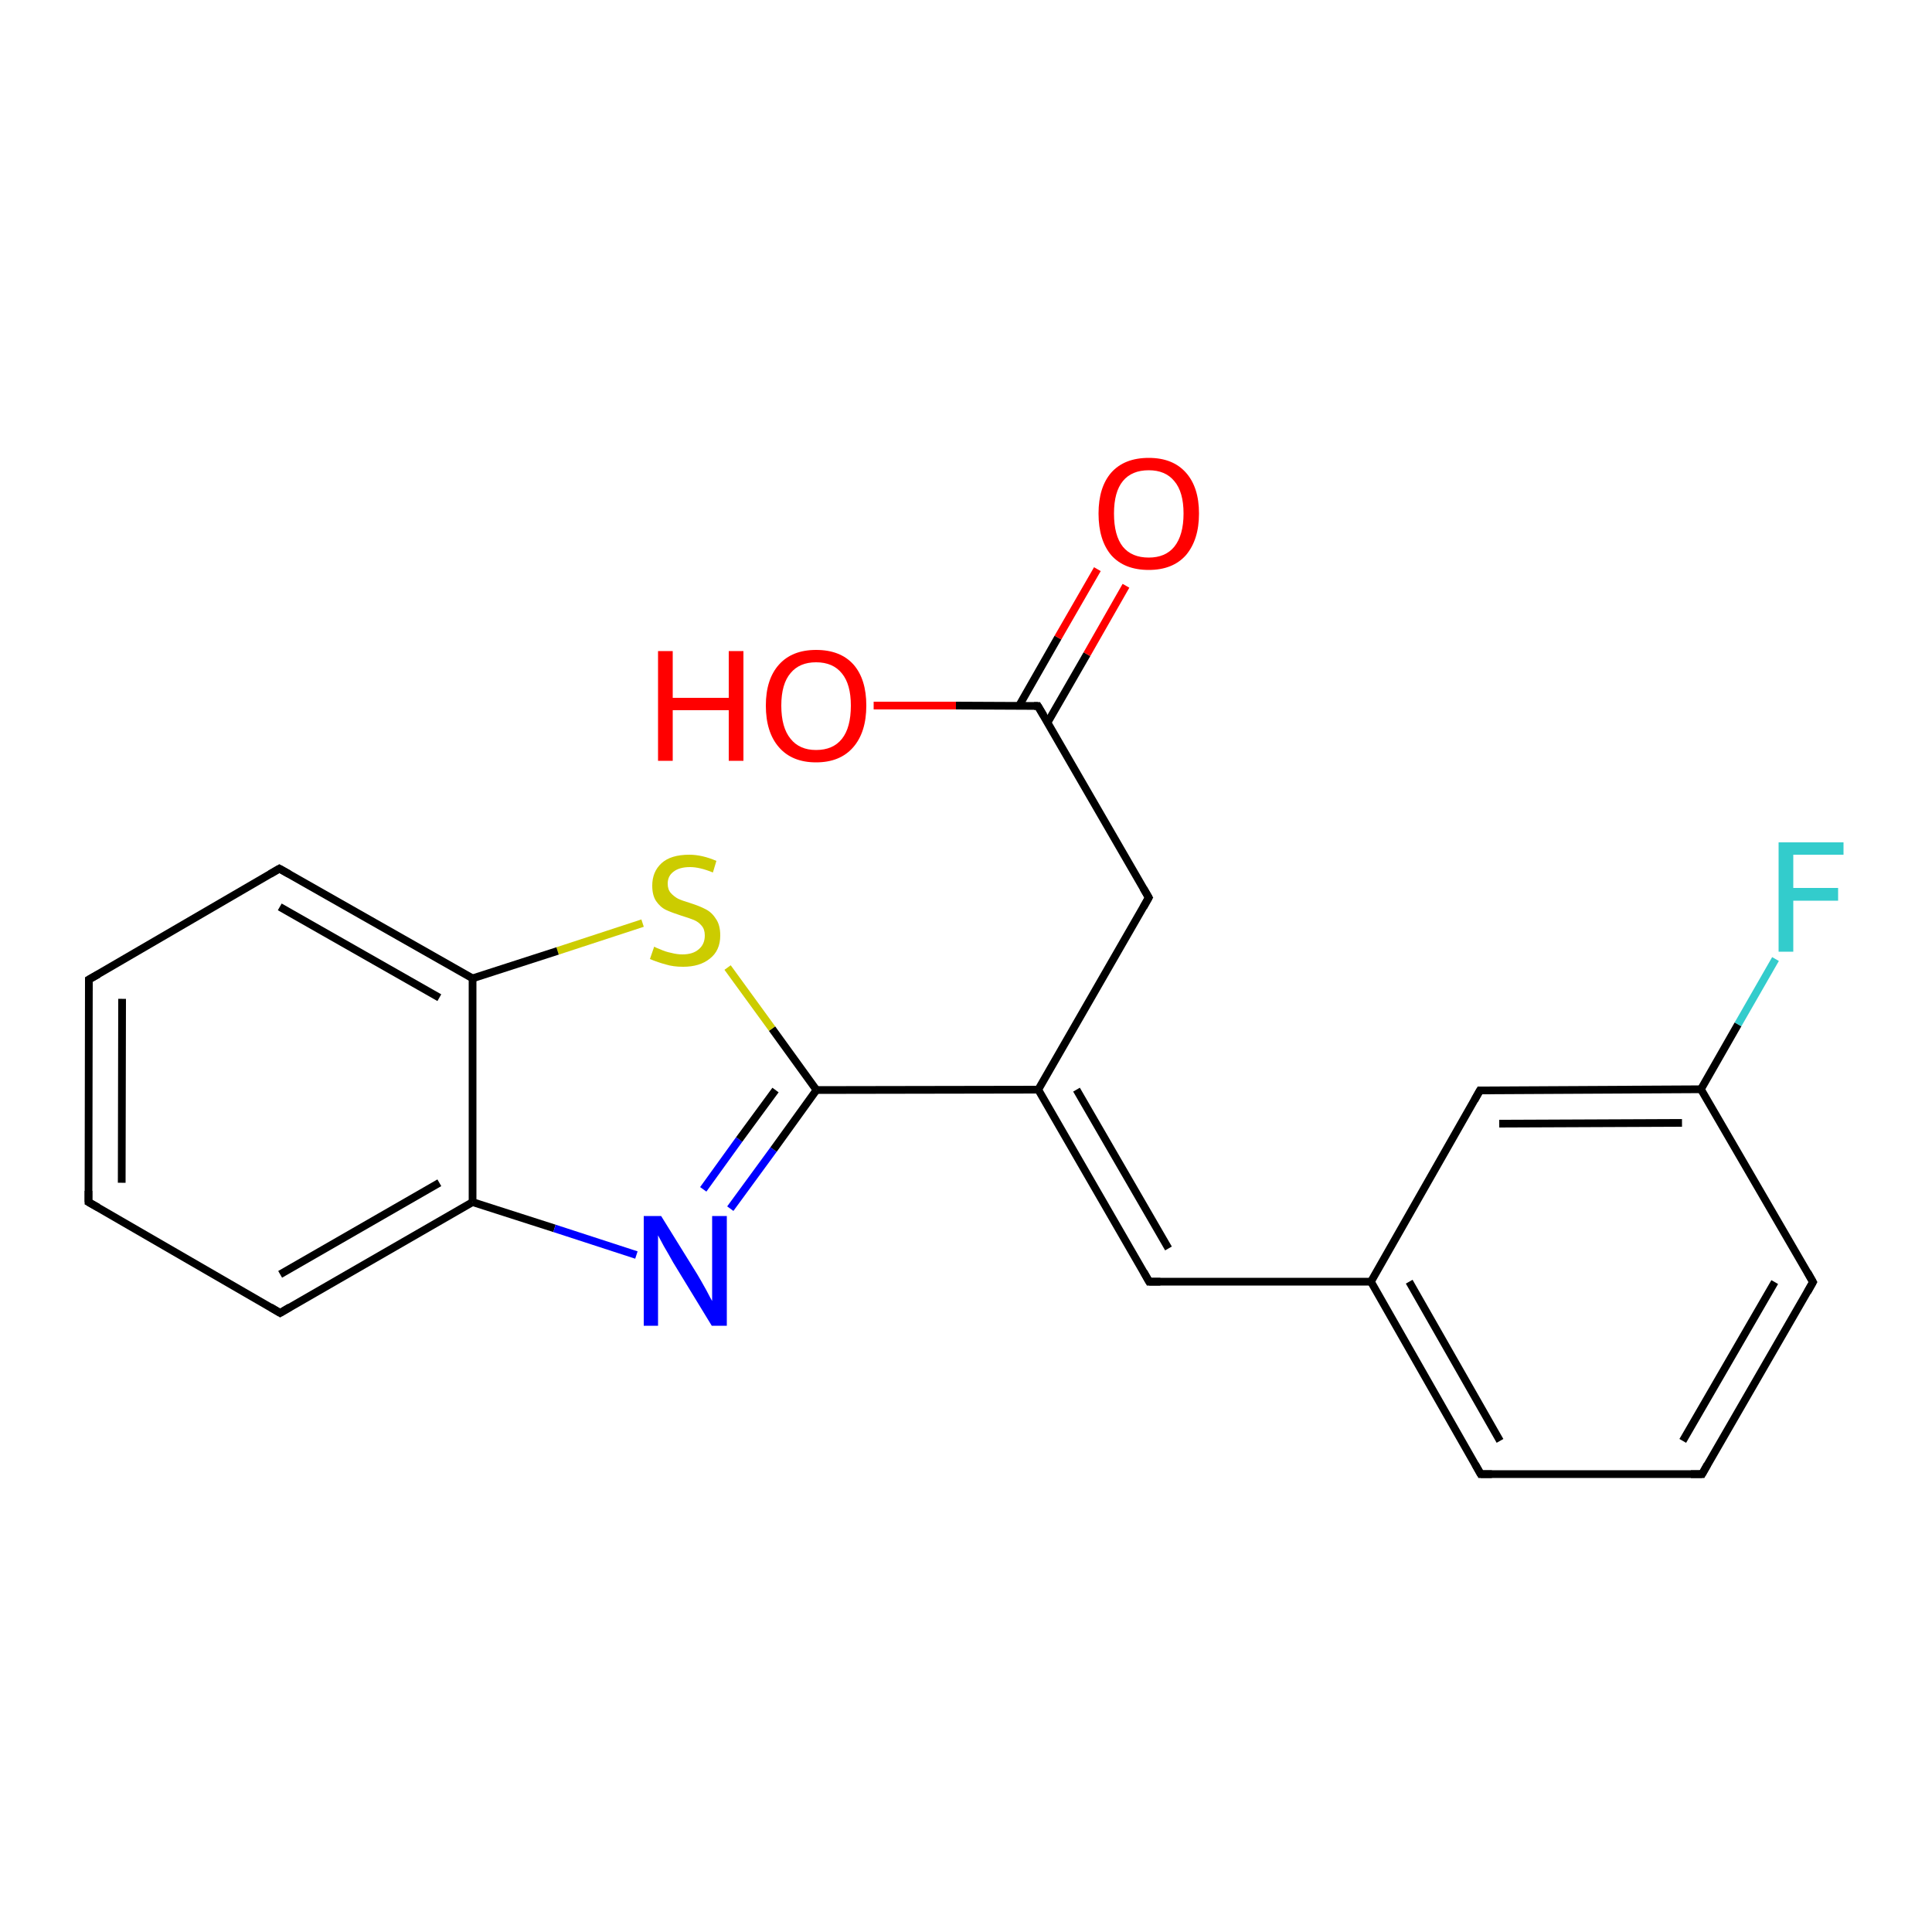 <?xml version='1.0' encoding='iso-8859-1'?>
<svg version='1.1' baseProfile='full'
              xmlns='http://www.w3.org/2000/svg'
                      xmlns:rdkit='http://www.rdkit.org/xml'
                      xmlns:xlink='http://www.w3.org/1999/xlink'
                  xml:space='preserve'
width='500px' height='500px' viewBox='0 0 500 500'>
<!-- END OF HEADER -->
<path class='bond-0 atom-4 atom-5' d='M 122.3,253.2 L 122.3,311.1' style='fill:none;fill-rule:evenodd;stroke:#000000;stroke-width:2.0px;stroke-linecap:butt;stroke-linejoin:miter;stroke-opacity:1' />
<path class='bond-1 atom-9 atom-10' d='M 268.7,282.0 L 297.4,331.7' style='fill:none;fill-rule:evenodd;stroke:#000000;stroke-width:2.0px;stroke-linecap:butt;stroke-linejoin:miter;stroke-opacity:1' />
<path class='bond-1 atom-9 atom-10' d='M 278.6,282.0 L 302.4,323.1' style='fill:none;fill-rule:evenodd;stroke:#000000;stroke-width:2.0px;stroke-linecap:butt;stroke-linejoin:miter;stroke-opacity:1' />
<path class='bond-2 atom-9 atom-11' d='M 268.7,282.0 L 297.3,232.3' style='fill:none;fill-rule:evenodd;stroke:#000000;stroke-width:2.0px;stroke-linecap:butt;stroke-linejoin:miter;stroke-opacity:1' />
<path class='bond-3 atom-1 atom-2' d='M 22.9,311.1 L 72.5,339.8' style='fill:none;fill-rule:evenodd;stroke:#000000;stroke-width:2.0px;stroke-linecap:butt;stroke-linejoin:miter;stroke-opacity:1' />
<path class='bond-4 atom-11 atom-12' d='M 297.3,232.3 L 268.6,182.7' style='fill:none;fill-rule:evenodd;stroke:#000000;stroke-width:2.0px;stroke-linecap:butt;stroke-linejoin:miter;stroke-opacity:1' />
<path class='bond-5 atom-2 atom-5' d='M 72.5,339.8 L 122.3,311.1' style='fill:none;fill-rule:evenodd;stroke:#000000;stroke-width:2.0px;stroke-linecap:butt;stroke-linejoin:miter;stroke-opacity:1' />
<path class='bond-5 atom-2 atom-5' d='M 72.5,329.8 L 113.7,306.1' style='fill:none;fill-rule:evenodd;stroke:#000000;stroke-width:2.0px;stroke-linecap:butt;stroke-linejoin:miter;stroke-opacity:1' />
<path class='bond-6 atom-0 atom-1' d='M 23.0,253.5 L 22.9,311.1' style='fill:none;fill-rule:evenodd;stroke:#000000;stroke-width:2.0px;stroke-linecap:butt;stroke-linejoin:miter;stroke-opacity:1' />
<path class='bond-6 atom-0 atom-1' d='M 31.6,258.5 L 31.5,306.1' style='fill:none;fill-rule:evenodd;stroke:#000000;stroke-width:2.0px;stroke-linecap:butt;stroke-linejoin:miter;stroke-opacity:1' />
<path class='bond-7 atom-12 atom-13' d='M 271.1,187.0 L 281.3,169.3' style='fill:none;fill-rule:evenodd;stroke:#000000;stroke-width:2.0px;stroke-linecap:butt;stroke-linejoin:miter;stroke-opacity:1' />
<path class='bond-7 atom-12 atom-13' d='M 281.3,169.3 L 291.4,151.6' style='fill:none;fill-rule:evenodd;stroke:#FF0000;stroke-width:2.0px;stroke-linecap:butt;stroke-linejoin:miter;stroke-opacity:1' />
<path class='bond-7 atom-12 atom-13' d='M 263.7,182.7 L 273.8,165.0' style='fill:none;fill-rule:evenodd;stroke:#000000;stroke-width:2.0px;stroke-linecap:butt;stroke-linejoin:miter;stroke-opacity:1' />
<path class='bond-7 atom-12 atom-13' d='M 273.8,165.0 L 284.0,147.3' style='fill:none;fill-rule:evenodd;stroke:#FF0000;stroke-width:2.0px;stroke-linecap:butt;stroke-linejoin:miter;stroke-opacity:1' />
<path class='bond-8 atom-12 atom-21' d='M 268.6,182.7 L 247.4,182.6' style='fill:none;fill-rule:evenodd;stroke:#000000;stroke-width:2.0px;stroke-linecap:butt;stroke-linejoin:miter;stroke-opacity:1' />
<path class='bond-8 atom-12 atom-21' d='M 247.4,182.6 L 226.1,182.6' style='fill:none;fill-rule:evenodd;stroke:#FF0000;stroke-width:2.0px;stroke-linecap:butt;stroke-linejoin:miter;stroke-opacity:1' />
<path class='bond-9 atom-4 atom-3' d='M 122.3,253.2 L 72.3,224.8' style='fill:none;fill-rule:evenodd;stroke:#000000;stroke-width:2.0px;stroke-linecap:butt;stroke-linejoin:miter;stroke-opacity:1' />
<path class='bond-9 atom-4 atom-3' d='M 113.7,258.2 L 72.4,234.7' style='fill:none;fill-rule:evenodd;stroke:#000000;stroke-width:2.0px;stroke-linecap:butt;stroke-linejoin:miter;stroke-opacity:1' />
<path class='bond-10 atom-10 atom-14' d='M 297.4,331.7 L 354.8,331.7' style='fill:none;fill-rule:evenodd;stroke:#000000;stroke-width:2.0px;stroke-linecap:butt;stroke-linejoin:miter;stroke-opacity:1' />
<path class='bond-11 atom-5 atom-6' d='M 122.3,311.1 L 143.5,317.9' style='fill:none;fill-rule:evenodd;stroke:#000000;stroke-width:2.0px;stroke-linecap:butt;stroke-linejoin:miter;stroke-opacity:1' />
<path class='bond-11 atom-5 atom-6' d='M 143.5,317.9 L 164.7,324.8' style='fill:none;fill-rule:evenodd;stroke:#0000FF;stroke-width:2.0px;stroke-linecap:butt;stroke-linejoin:miter;stroke-opacity:1' />
<path class='bond-12 atom-14 atom-15' d='M 354.8,331.7 L 383.2,381.5' style='fill:none;fill-rule:evenodd;stroke:#000000;stroke-width:2.0px;stroke-linecap:butt;stroke-linejoin:miter;stroke-opacity:1' />
<path class='bond-12 atom-14 atom-15' d='M 364.7,331.7 L 388.2,372.9' style='fill:none;fill-rule:evenodd;stroke:#000000;stroke-width:2.0px;stroke-linecap:butt;stroke-linejoin:miter;stroke-opacity:1' />
<path class='bond-13 atom-6 atom-7' d='M 189.0,312.8 L 200.2,297.5' style='fill:none;fill-rule:evenodd;stroke:#0000FF;stroke-width:2.0px;stroke-linecap:butt;stroke-linejoin:miter;stroke-opacity:1' />
<path class='bond-13 atom-6 atom-7' d='M 200.2,297.5 L 211.3,282.1' style='fill:none;fill-rule:evenodd;stroke:#000000;stroke-width:2.0px;stroke-linecap:butt;stroke-linejoin:miter;stroke-opacity:1' />
<path class='bond-13 atom-6 atom-7' d='M 182.0,307.8 L 191.3,294.9' style='fill:none;fill-rule:evenodd;stroke:#0000FF;stroke-width:2.0px;stroke-linecap:butt;stroke-linejoin:miter;stroke-opacity:1' />
<path class='bond-13 atom-6 atom-7' d='M 191.3,294.9 L 200.7,282.1' style='fill:none;fill-rule:evenodd;stroke:#000000;stroke-width:2.0px;stroke-linecap:butt;stroke-linejoin:miter;stroke-opacity:1' />
<path class='bond-14 atom-15 atom-16' d='M 383.2,381.5 L 440.5,381.5' style='fill:none;fill-rule:evenodd;stroke:#000000;stroke-width:2.0px;stroke-linecap:butt;stroke-linejoin:miter;stroke-opacity:1' />
<path class='bond-15 atom-7 atom-8' d='M 211.3,282.1 L 199.8,266.2' style='fill:none;fill-rule:evenodd;stroke:#000000;stroke-width:2.0px;stroke-linecap:butt;stroke-linejoin:miter;stroke-opacity:1' />
<path class='bond-15 atom-7 atom-8' d='M 199.8,266.2 L 188.3,250.4' style='fill:none;fill-rule:evenodd;stroke:#CCCC00;stroke-width:2.0px;stroke-linecap:butt;stroke-linejoin:miter;stroke-opacity:1' />
<path class='bond-16 atom-16 atom-17' d='M 440.5,381.5 L 469.2,331.8' style='fill:none;fill-rule:evenodd;stroke:#000000;stroke-width:2.0px;stroke-linecap:butt;stroke-linejoin:miter;stroke-opacity:1' />
<path class='bond-16 atom-16 atom-17' d='M 435.5,372.9 L 459.3,331.8' style='fill:none;fill-rule:evenodd;stroke:#000000;stroke-width:2.0px;stroke-linecap:butt;stroke-linejoin:miter;stroke-opacity:1' />
<path class='bond-17 atom-8 atom-4' d='M 166.3,238.9 L 144.3,246.1' style='fill:none;fill-rule:evenodd;stroke:#CCCC00;stroke-width:2.0px;stroke-linecap:butt;stroke-linejoin:miter;stroke-opacity:1' />
<path class='bond-17 atom-8 atom-4' d='M 144.3,246.1 L 122.3,253.2' style='fill:none;fill-rule:evenodd;stroke:#000000;stroke-width:2.0px;stroke-linecap:butt;stroke-linejoin:miter;stroke-opacity:1' />
<path class='bond-18 atom-17 atom-18' d='M 469.2,331.8 L 440.2,281.9' style='fill:none;fill-rule:evenodd;stroke:#000000;stroke-width:2.0px;stroke-linecap:butt;stroke-linejoin:miter;stroke-opacity:1' />
<path class='bond-19 atom-3 atom-0' d='M 72.3,224.8 L 23.0,253.5' style='fill:none;fill-rule:evenodd;stroke:#000000;stroke-width:2.0px;stroke-linecap:butt;stroke-linejoin:miter;stroke-opacity:1' />
<path class='bond-20 atom-18 atom-19' d='M 440.2,281.9 L 383.0,282.2' style='fill:none;fill-rule:evenodd;stroke:#000000;stroke-width:2.0px;stroke-linecap:butt;stroke-linejoin:miter;stroke-opacity:1' />
<path class='bond-20 atom-18 atom-19' d='M 435.3,290.6 L 388.0,290.8' style='fill:none;fill-rule:evenodd;stroke:#000000;stroke-width:2.0px;stroke-linecap:butt;stroke-linejoin:miter;stroke-opacity:1' />
<path class='bond-21 atom-19 atom-14' d='M 383.0,282.2 L 354.8,331.7' style='fill:none;fill-rule:evenodd;stroke:#000000;stroke-width:2.0px;stroke-linecap:butt;stroke-linejoin:miter;stroke-opacity:1' />
<path class='bond-22 atom-7 atom-9' d='M 211.3,282.1 L 268.7,282.0' style='fill:none;fill-rule:evenodd;stroke:#000000;stroke-width:2.0px;stroke-linecap:butt;stroke-linejoin:miter;stroke-opacity:1' />
<path class='bond-23 atom-18 atom-20' d='M 440.2,281.9 L 449.8,265.1' style='fill:none;fill-rule:evenodd;stroke:#000000;stroke-width:2.0px;stroke-linecap:butt;stroke-linejoin:miter;stroke-opacity:1' />
<path class='bond-23 atom-18 atom-20' d='M 449.8,265.1 L 459.5,248.2' style='fill:none;fill-rule:evenodd;stroke:#33CCCC;stroke-width:2.0px;stroke-linecap:butt;stroke-linejoin:miter;stroke-opacity:1' />
<path d='M 23.0,256.4 L 23.0,253.5 L 25.5,252.1' style='fill:none;stroke:#000000;stroke-width:2.0px;stroke-linecap:butt;stroke-linejoin:miter;stroke-opacity:1;' />
<path d='M 25.4,312.5 L 22.9,311.1 L 22.9,308.2' style='fill:none;stroke:#000000;stroke-width:2.0px;stroke-linecap:butt;stroke-linejoin:miter;stroke-opacity:1;' />
<path d='M 70.0,338.3 L 72.5,339.8 L 75.0,338.3' style='fill:none;stroke:#000000;stroke-width:2.0px;stroke-linecap:butt;stroke-linejoin:miter;stroke-opacity:1;' />
<path d='M 74.8,226.2 L 72.3,224.8 L 69.9,226.2' style='fill:none;stroke:#000000;stroke-width:2.0px;stroke-linecap:butt;stroke-linejoin:miter;stroke-opacity:1;' />
<path d='M 296.0,329.2 L 297.4,331.7 L 300.3,331.7' style='fill:none;stroke:#000000;stroke-width:2.0px;stroke-linecap:butt;stroke-linejoin:miter;stroke-opacity:1;' />
<path d='M 295.9,234.8 L 297.3,232.3 L 295.9,229.9' style='fill:none;stroke:#000000;stroke-width:2.0px;stroke-linecap:butt;stroke-linejoin:miter;stroke-opacity:1;' />
<path d='M 270.1,185.2 L 268.6,182.7 L 267.6,182.7' style='fill:none;stroke:#000000;stroke-width:2.0px;stroke-linecap:butt;stroke-linejoin:miter;stroke-opacity:1;' />
<path d='M 381.8,379.0 L 383.2,381.5 L 386.1,381.5' style='fill:none;stroke:#000000;stroke-width:2.0px;stroke-linecap:butt;stroke-linejoin:miter;stroke-opacity:1;' />
<path d='M 437.6,381.5 L 440.5,381.5 L 441.9,379.0' style='fill:none;stroke:#000000;stroke-width:2.0px;stroke-linecap:butt;stroke-linejoin:miter;stroke-opacity:1;' />
<path d='M 467.8,334.3 L 469.2,331.8 L 467.8,329.3' style='fill:none;stroke:#000000;stroke-width:2.0px;stroke-linecap:butt;stroke-linejoin:miter;stroke-opacity:1;' />
<path d='M 385.8,282.2 L 383.0,282.2 L 381.6,284.7' style='fill:none;stroke:#000000;stroke-width:2.0px;stroke-linecap:butt;stroke-linejoin:miter;stroke-opacity:1;' />
<path class='atom-6' d='M 171.1 314.7
L 180.4 329.7
Q 181.3 331.2, 182.8 333.9
Q 184.2 336.6, 184.3 336.7
L 184.3 314.7
L 188.1 314.7
L 188.1 343.1
L 184.2 343.1
L 174.2 326.7
Q 173.1 324.7, 171.8 322.5
Q 170.6 320.3, 170.3 319.7
L 170.3 343.1
L 166.6 343.1
L 166.6 314.7
L 171.1 314.7
' fill='#0000FF'/>
<path class='atom-8' d='M 169.3 245.0
Q 169.6 245.2, 170.9 245.7
Q 172.2 246.3, 173.7 246.6
Q 175.2 247.0, 176.6 247.0
Q 179.3 247.0, 180.8 245.7
Q 182.4 244.4, 182.4 242.1
Q 182.4 240.5, 181.6 239.6
Q 180.8 238.6, 179.6 238.1
Q 178.4 237.6, 176.4 237.0
Q 173.9 236.2, 172.4 235.5
Q 170.9 234.8, 169.8 233.2
Q 168.8 231.7, 168.8 229.2
Q 168.8 225.6, 171.2 223.4
Q 173.6 221.2, 178.4 221.2
Q 181.7 221.2, 185.4 222.8
L 184.5 225.8
Q 181.1 224.4, 178.6 224.4
Q 175.8 224.4, 174.3 225.6
Q 172.8 226.7, 172.8 228.7
Q 172.8 230.2, 173.6 231.1
Q 174.4 232.0, 175.5 232.6
Q 176.6 233.1, 178.6 233.7
Q 181.1 234.5, 182.6 235.3
Q 184.2 236.1, 185.2 237.7
Q 186.4 239.3, 186.4 242.1
Q 186.4 246.0, 183.7 248.1
Q 181.1 250.2, 176.8 250.2
Q 174.2 250.2, 172.3 249.6
Q 170.4 249.1, 168.2 248.2
L 169.3 245.0
' fill='#CCCC00'/>
<path class='atom-13' d='M 284.3 132.9
Q 284.3 126.1, 287.6 122.3
Q 291.0 118.5, 297.3 118.5
Q 303.5 118.5, 306.9 122.3
Q 310.3 126.1, 310.3 132.9
Q 310.3 139.7, 306.9 143.7
Q 303.5 147.5, 297.3 147.5
Q 291.0 147.5, 287.6 143.7
Q 284.3 139.8, 284.3 132.9
M 297.3 144.3
Q 301.6 144.3, 303.9 141.5
Q 306.3 138.5, 306.3 132.9
Q 306.3 127.3, 303.9 124.5
Q 301.6 121.7, 297.3 121.7
Q 292.9 121.7, 290.6 124.5
Q 288.3 127.3, 288.3 132.9
Q 288.3 138.6, 290.6 141.5
Q 292.9 144.3, 297.3 144.3
' fill='#FF0000'/>
<path class='atom-20' d='M 460.3 218.0
L 477.1 218.0
L 477.1 221.2
L 464.1 221.2
L 464.1 229.8
L 475.7 229.8
L 475.7 233.1
L 464.1 233.1
L 464.1 246.3
L 460.3 246.3
L 460.3 218.0
' fill='#33CCCC'/>
<path class='atom-21' d='M 170.3 168.5
L 174.1 168.5
L 174.1 180.6
L 188.6 180.6
L 188.6 168.5
L 192.4 168.5
L 192.4 196.9
L 188.6 196.9
L 188.6 183.8
L 174.1 183.8
L 174.1 196.9
L 170.3 196.9
L 170.3 168.5
' fill='#FF0000'/>
<path class='atom-21' d='M 198.2 182.6
Q 198.2 175.8, 201.6 172.0
Q 205.0 168.2, 211.2 168.2
Q 217.5 168.2, 220.9 172.0
Q 224.2 175.8, 224.2 182.6
Q 224.2 189.5, 220.8 193.4
Q 217.4 197.3, 211.2 197.3
Q 205.0 197.3, 201.6 193.4
Q 198.2 189.5, 198.2 182.6
M 211.2 194.1
Q 215.6 194.1, 217.9 191.2
Q 220.2 188.3, 220.2 182.6
Q 220.2 177.1, 217.9 174.3
Q 215.6 171.4, 211.2 171.4
Q 206.9 171.4, 204.6 174.2
Q 202.2 177.0, 202.2 182.6
Q 202.2 188.3, 204.6 191.2
Q 206.9 194.1, 211.2 194.1
' fill='#FF0000'/>
</svg>
